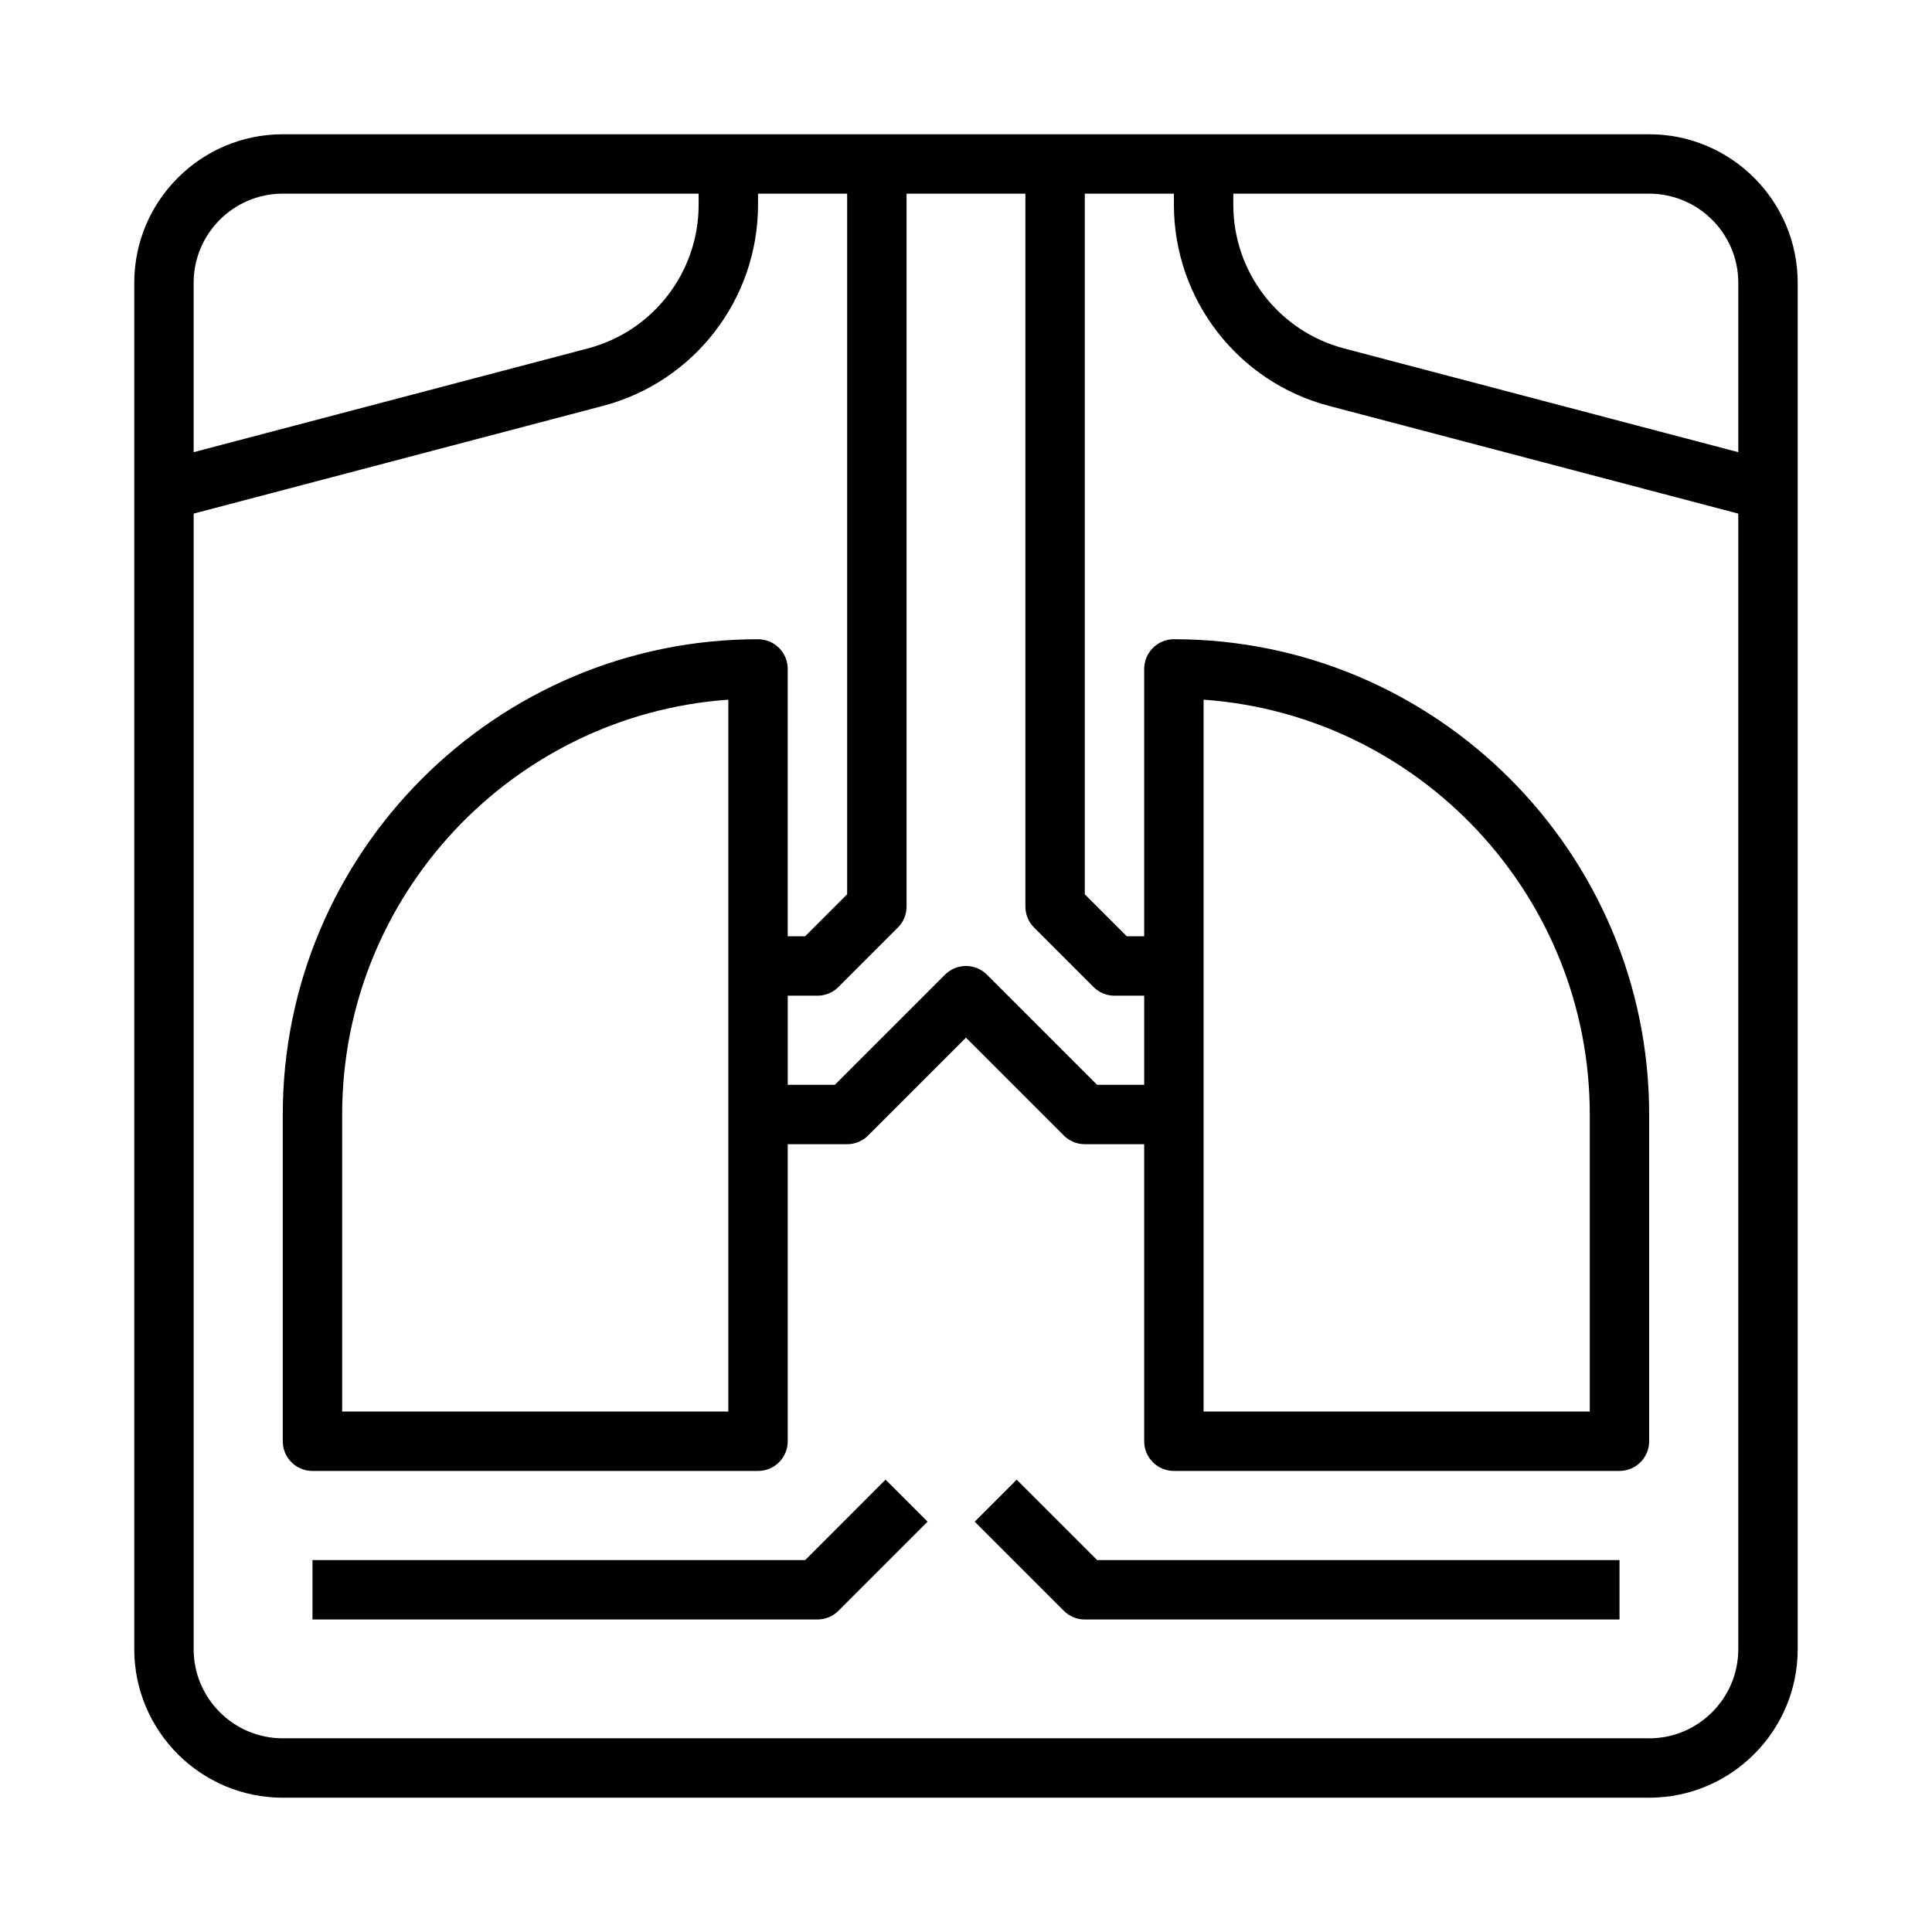 <?xml version="1.0" encoding="UTF-8"?>
<!-- Uploaded to: ICON Repo, www.iconrepo.com, Generator: ICON Repo Mixer Tools -->
<svg fill="#000000" width="800px" height="800px" version="1.1" viewBox="144 144 512 512" xmlns="http://www.w3.org/2000/svg">
 <g>
  <path d="m581.05 179.58h-362.11c-21.703 0-39.359 17.656-39.359 39.359v362.11c0 21.703 17.656 39.359 39.359 39.359h362.11c21.703 0 39.359-17.656 39.359-39.359v-362.11c0-21.703-17.656-39.359-39.359-39.359zm23.617 39.359v44.895l-104.48-27.496c-17.281-4.551-29.348-20.191-29.348-38.062v-2.953h110.21c13.02 0 23.617 10.598 23.617 23.617zm-186.62 170.88 15.742 15.742c1.473 1.48 3.481 2.309 5.566 2.309h7.871v23.617h-12.484l-29.18-29.18c-3.078-3.078-8.055-3.078-11.133 0l-29.184 29.18h-12.484v-23.617h7.871c2.086 0 4.094-0.828 5.566-2.305l15.742-15.742c1.484-1.477 2.309-3.477 2.309-5.57v-188.93h31.488v188.93c0 2.094 0.828 4.094 2.309 5.566zm-199.11-194.5h110.21v2.953c0 17.871-12.066 33.512-29.348 38.062l-104.48 27.496v-44.895c0-13.02 10.598-23.617 23.617-23.617zm362.11 409.35h-362.11c-13.02 0-23.617-10.598-23.617-23.617v-300.94l108.48-28.551c24.191-6.363 41.086-28.277 41.086-53.289v-2.953h23.617v185.67l-11.133 11.133h-4.613v-70.848c0-4.352-3.527-7.871-7.871-7.871-69.445 0-125.95 56.504-125.95 125.95v86.594c0 4.352 3.527 7.871 7.871 7.871h118.08c4.344 0 7.871-3.519 7.871-7.871v-78.723h15.742c2.086 0 4.094-0.828 5.566-2.305l25.926-25.926 25.922 25.922c1.473 1.48 3.481 2.309 5.566 2.309h15.742v78.719c0 4.352 3.527 7.871 7.871 7.871h118.08c4.344 0 7.871-3.519 7.871-7.871v-86.59c0-69.445-56.504-125.95-125.95-125.95-4.344 0-7.871 3.519-7.871 7.871v70.848h-4.613l-11.129-11.129v-185.67h23.617v2.953c0 25.008 16.895 46.926 41.086 53.285l108.48 28.555v300.94c0 13.02-10.598 23.617-23.617 23.617zm-244.03-275.25v188.65h-102.34v-78.719c0-58.121 45.23-105.88 102.34-109.93zm125.95 188.65v-188.65c57.102 4.055 102.34 51.812 102.34 109.93v78.719z"/>
  <path d="m357.38 557.44h-130.57v15.742h133.82c2.086 0 4.094-0.828 5.566-2.305l23.617-23.617-11.133-11.133z"/>
  <path d="m413.44 536.13-11.133 11.133 23.617 23.617c1.473 1.477 3.481 2.305 5.566 2.305h141.7v-15.742l-138.44-0.004z"/>
 </g>
</svg>